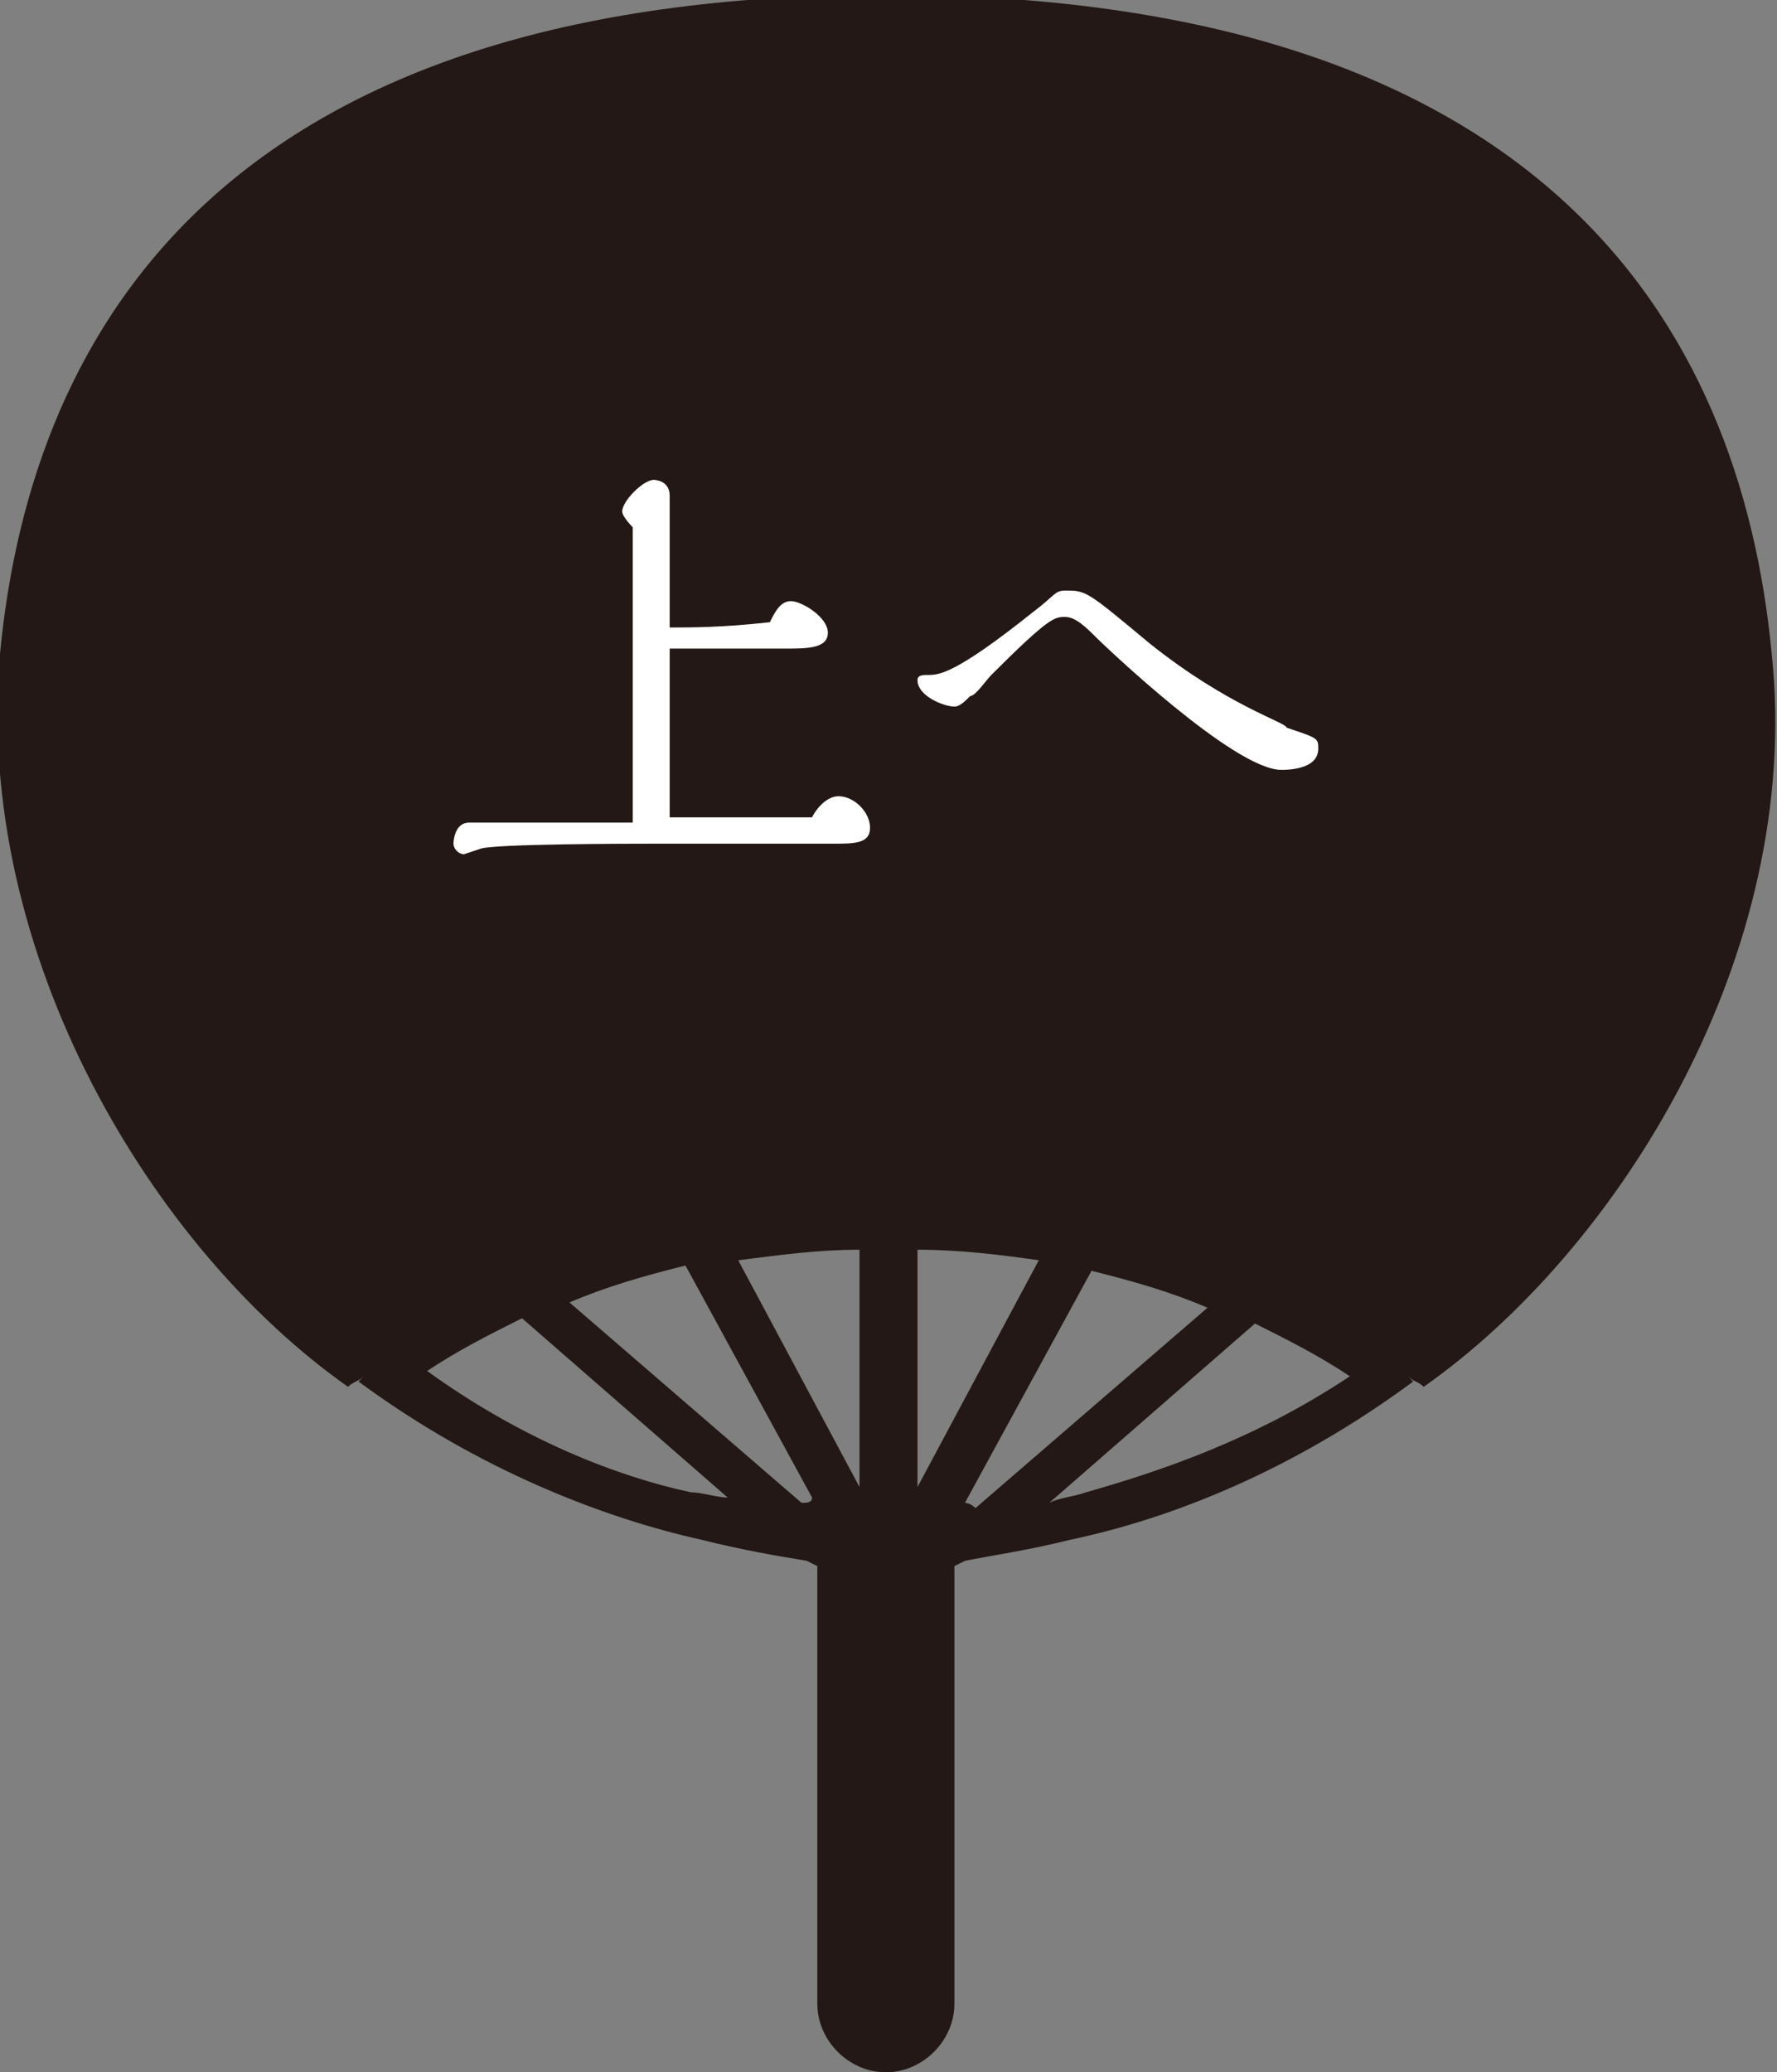 <?xml version="1.0" encoding="utf-8"?>
<!-- Generator: Adobe Illustrator 18.1.1, SVG Export Plug-In . SVG Version: 6.00 Build 0)  -->
<svg version="1.1" id="レイヤー_1" xmlns="http://www.w3.org/2000/svg" xmlns:xlink="http://www.w3.org/1999/xlink" x="0px"
	 y="0px" viewBox="280.6 401.1 33.7 39.3" enable-background="new 280.6 401.1 33.7 39.3" xml:space="preserve">
<rect x="280.6" y="401.1" width="33.7" height="39.3" fill="#808080" stroke="none"/>
<g>
	<g>
		<path fill="#231815" d="M314.2,413.5c-0.6-6.3-4.4-12.5-16.8-12.5c-12.4,0-16.2,6.2-16.8,12.5c-0.5,5.7,2.9,11.3,6.6,13.9h0
			c0.1-0.1,0.2-0.1,0.3-0.2l-0.1,0.1c2.3,1.7,4.7,2.6,6.5,3c0.8,0.2,1.4,0.3,2,0.4l0.2,0.1v8.3c0,0.7,0.6,1.3,1.3,1.3
			c0.7,0,1.3-0.6,1.3-1.3v-8.3l0.2-0.1c0.5-0.1,1.2-0.2,2-0.4c1.9-0.4,4.2-1.3,6.5-3l-0.1-0.1c0.1,0.1,0.2,0.1,0.3,0.2h0
			C311.3,424.8,314.8,419.2,314.2,413.5z M293.7,429.4c-1.4-0.3-3.2-1-5-2.3c0.6-0.4,1.2-0.7,1.8-1l3.9,3.4
			C294.2,429.5,293.9,429.4,293.7,429.4z M295.8,429.6l-4.4-3.8c0.7-0.3,1.4-0.5,2.2-0.7l2.4,4.4C296,429.6,295.9,429.6,295.8,429.6
			z M296.9,429.3l-2.3-4.3c0.8-0.1,1.5-0.2,2.3-0.2V429.3z M298,429.3v-4.5c0.8,0,1.6,0.1,2.3,0.2L298,429.3z M298.9,429.6l2.4-4.4
			c0.8,0.2,1.5,0.4,2.2,0.7l-4.4,3.8C299,429.6,298.9,429.6,298.9,429.6z M301.2,429.4c-0.3,0.1-0.5,0.1-0.7,0.2l3.9-3.4
			c0.6,0.3,1.2,0.6,1.8,1C304.4,428.4,302.6,429,301.2,429.4z"/>
	</g>
	<g>
		<g>
			<path fill="#FFFFFF" d="M296,416.6c0.1-0.2,0.3-0.4,0.5-0.4c0.3,0,0.6,0.3,0.6,0.6c0,0.3-0.3,0.3-0.7,0.3c-0.5,0-2.9,0-3.4,0
				c-0.3,0-3.1,0-3.3,0.1c0,0-0.3,0.1-0.3,0.1c-0.1,0-0.2-0.1-0.2-0.2c0,0,0-0.4,0.3-0.4c0.1,0,0.6,0,0.7,0c0.6,0,1.7,0,2.4,0
				c0-0.4,0-1,0-2c0-0.4,0-2.6,0-3.1c0-0.1,0-0.4,0-0.5c0,0-0.2-0.2-0.2-0.3c0-0.2,0.4-0.6,0.6-0.6c0,0,0.3,0,0.3,0.3
				c0,0.1,0,0.1,0,0.3c0,0.2,0,0.4,0,2.2c0.4,0,1,0,1.9-0.1c0.1-0.2,0.2-0.4,0.4-0.4c0.2,0,0.7,0.3,0.7,0.6c0,0.3-0.4,0.3-0.8,0.3
				c-0.7,0-1.7,0-2.2,0v3.2L296,416.6z"/>
			<path fill="#FFFFFF" d="M298,414c0-0.1,0.1-0.1,0.2-0.1c0.2,0,0.5,0,2-1.2c0.4-0.3,0.4-0.4,0.6-0.4c0.4,0,0.4,0,1.6,1
				c1.5,1.2,2.6,1.5,2.6,1.6c0.6,0.2,0.6,0.2,0.6,0.4c0,0.4-0.6,0.4-0.7,0.4c-0.9,0-3.4-2.4-3.5-2.5c-0.2-0.2-0.4-0.4-0.6-0.4
				c-0.2,0-0.3,0-1.4,1.1c-0.1,0.1-0.3,0.4-0.4,0.4c-0.1,0.1-0.2,0.2-0.3,0.2C298.5,414.5,298,414.3,298,414z"/>
		</g>
	</g>
</g>
</svg>
